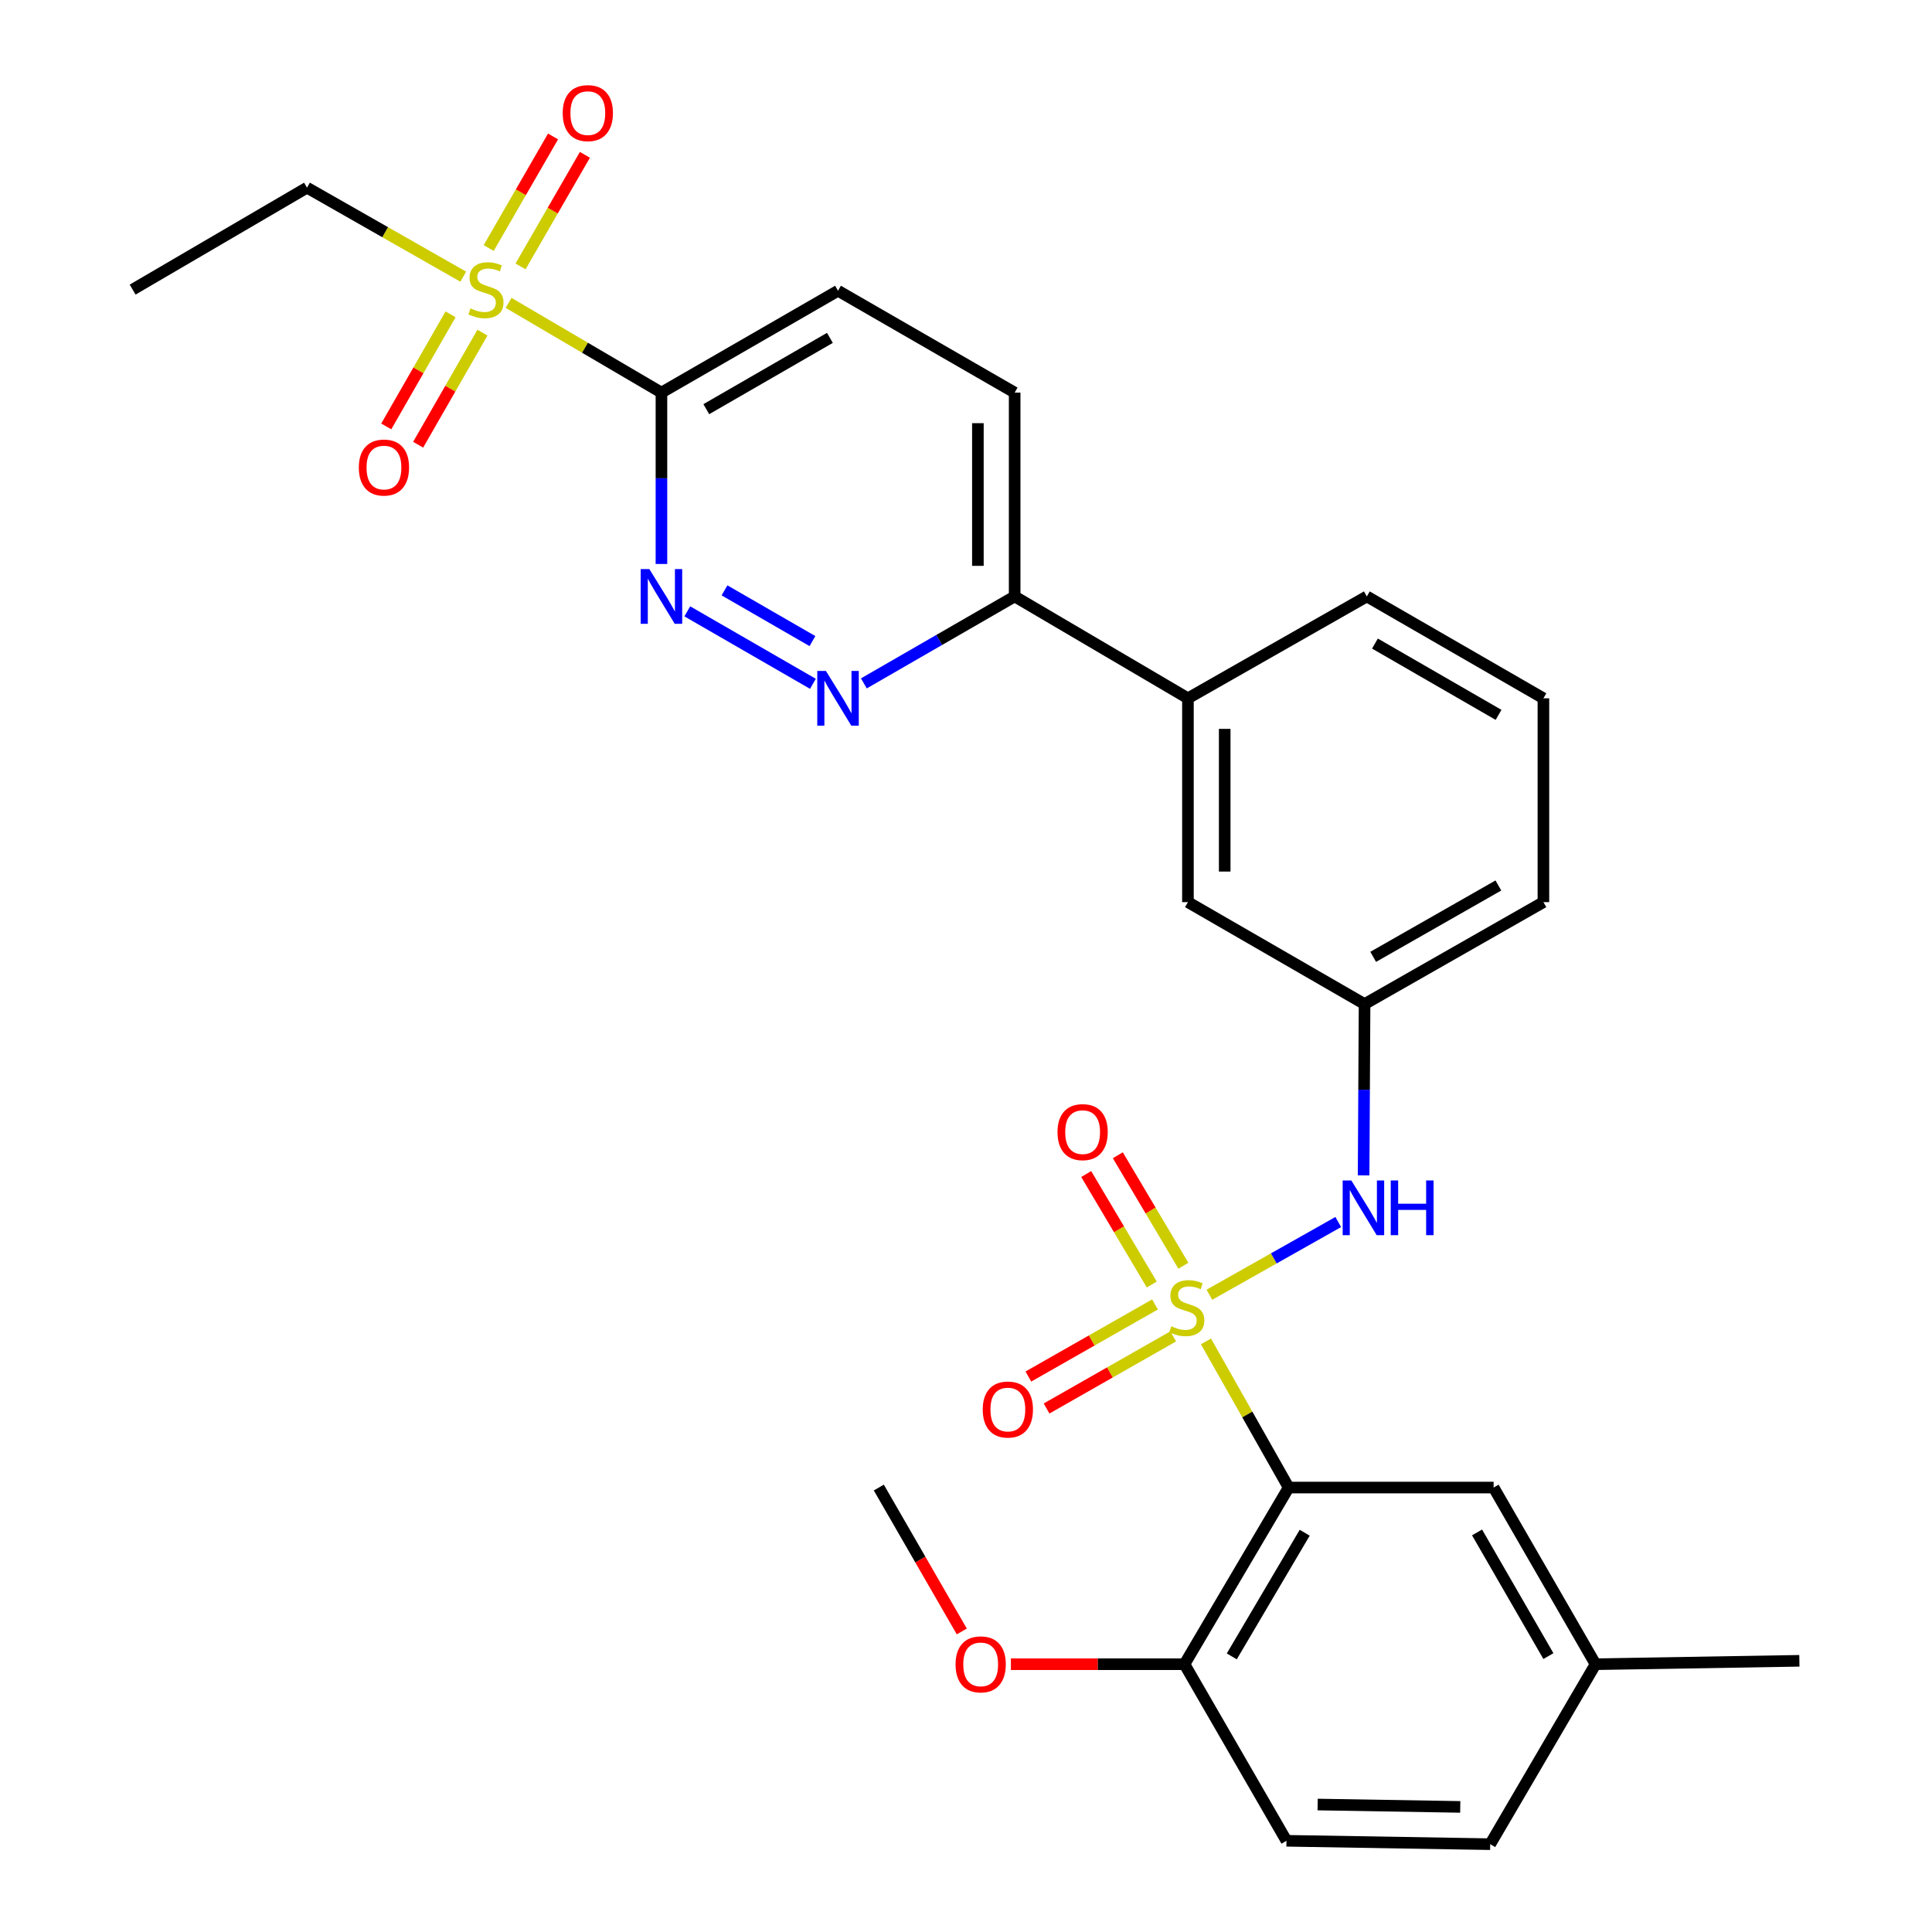 <?xml version='1.0' encoding='iso-8859-1'?>
<svg version='1.1' baseProfile='full'
              xmlns='http://www.w3.org/2000/svg'
                      xmlns:rdkit='http://www.rdkit.org/xml'
                      xmlns:xlink='http://www.w3.org/1999/xlink'
                  xml:space='preserve'
width='1000px' height='1000px' viewBox='0 0 1000 1000'>
<!-- END OF HEADER -->
<rect style='opacity:1.0;fill:#FFFFFF;stroke:none' width='1000' height='1000' x='0' y='0'> </rect>
<path class='bond-0' d='M 624.211,694.318 L 645.609,732.136' style='fill:none;fill-rule:evenodd;stroke:#CCCC00;stroke-width:6px;stroke-linecap:butt;stroke-linejoin:miter;stroke-opacity:1' />
<path class='bond-0' d='M 645.609,732.136 L 667.007,769.955' style='fill:none;fill-rule:evenodd;stroke:#000000;stroke-width:6px;stroke-linecap:butt;stroke-linejoin:miter;stroke-opacity:1' />
<path class='bond-4' d='M 625.982,670.155 L 659.33,651.335' style='fill:none;fill-rule:evenodd;stroke:#CCCC00;stroke-width:6px;stroke-linecap:butt;stroke-linejoin:miter;stroke-opacity:1' />
<path class='bond-4' d='M 659.33,651.335 L 692.677,632.515' style='fill:none;fill-rule:evenodd;stroke:#0000FF;stroke-width:6px;stroke-linecap:butt;stroke-linejoin:miter;stroke-opacity:1' />
<path class='bond-6' d='M 597.825,675.178 L 565.054,693.836' style='fill:none;fill-rule:evenodd;stroke:#CCCC00;stroke-width:6px;stroke-linecap:butt;stroke-linejoin:miter;stroke-opacity:1' />
<path class='bond-6' d='M 565.054,693.836 L 532.283,712.495' style='fill:none;fill-rule:evenodd;stroke:#FF0000;stroke-width:6px;stroke-linecap:butt;stroke-linejoin:miter;stroke-opacity:1' />
<path class='bond-6' d='M 607.242,691.717 L 574.471,710.375' style='fill:none;fill-rule:evenodd;stroke:#CCCC00;stroke-width:6px;stroke-linecap:butt;stroke-linejoin:miter;stroke-opacity:1' />
<path class='bond-6' d='M 574.471,710.375 L 541.7,729.034' style='fill:none;fill-rule:evenodd;stroke:#FF0000;stroke-width:6px;stroke-linecap:butt;stroke-linejoin:miter;stroke-opacity:1' />
<path class='bond-7' d='M 612.515,655.143 L 595.55,626.552' style='fill:none;fill-rule:evenodd;stroke:#CCCC00;stroke-width:6px;stroke-linecap:butt;stroke-linejoin:miter;stroke-opacity:1' />
<path class='bond-7' d='M 595.55,626.552 L 578.584,597.961' style='fill:none;fill-rule:evenodd;stroke:#FF0000;stroke-width:6px;stroke-linecap:butt;stroke-linejoin:miter;stroke-opacity:1' />
<path class='bond-7' d='M 596.148,664.856 L 579.182,636.265' style='fill:none;fill-rule:evenodd;stroke:#CCCC00;stroke-width:6px;stroke-linecap:butt;stroke-linejoin:miter;stroke-opacity:1' />
<path class='bond-7' d='M 579.182,636.265 L 562.216,607.674' style='fill:none;fill-rule:evenodd;stroke:#FF0000;stroke-width:6px;stroke-linecap:butt;stroke-linejoin:miter;stroke-opacity:1' />
<path class='bond-9' d='M 667.007,769.955 L 613.083,861.394' style='fill:none;fill-rule:evenodd;stroke:#000000;stroke-width:6px;stroke-linecap:butt;stroke-linejoin:miter;stroke-opacity:1' />
<path class='bond-9' d='M 675.312,793.339 L 637.565,857.346' style='fill:none;fill-rule:evenodd;stroke:#000000;stroke-width:6px;stroke-linecap:butt;stroke-linejoin:miter;stroke-opacity:1' />
<path class='bond-10' d='M 667.007,769.955 L 773.09,769.955' style='fill:none;fill-rule:evenodd;stroke:#000000;stroke-width:6px;stroke-linecap:butt;stroke-linejoin:miter;stroke-opacity:1' />
<path class='bond-1' d='M 263.238,156.773 L 302.8,179.991' style='fill:none;fill-rule:evenodd;stroke:#CCCC00;stroke-width:6px;stroke-linecap:butt;stroke-linejoin:miter;stroke-opacity:1' />
<path class='bond-1' d='M 302.8,179.991 L 342.361,203.21' style='fill:none;fill-rule:evenodd;stroke:#000000;stroke-width:6px;stroke-linecap:butt;stroke-linejoin:miter;stroke-opacity:1' />
<path class='bond-11' d='M 269.433,137.894 L 286.088,109.017' style='fill:none;fill-rule:evenodd;stroke:#CCCC00;stroke-width:6px;stroke-linecap:butt;stroke-linejoin:miter;stroke-opacity:1' />
<path class='bond-11' d='M 286.088,109.017 L 302.742,80.139' style='fill:none;fill-rule:evenodd;stroke:#FF0000;stroke-width:6px;stroke-linecap:butt;stroke-linejoin:miter;stroke-opacity:1' />
<path class='bond-11' d='M 252.947,128.386 L 269.601,99.508' style='fill:none;fill-rule:evenodd;stroke:#CCCC00;stroke-width:6px;stroke-linecap:butt;stroke-linejoin:miter;stroke-opacity:1' />
<path class='bond-11' d='M 269.601,99.508 L 286.256,70.631' style='fill:none;fill-rule:evenodd;stroke:#FF0000;stroke-width:6px;stroke-linecap:butt;stroke-linejoin:miter;stroke-opacity:1' />
<path class='bond-12' d='M 233.212,162.695 L 216.569,191.706' style='fill:none;fill-rule:evenodd;stroke:#CCCC00;stroke-width:6px;stroke-linecap:butt;stroke-linejoin:miter;stroke-opacity:1' />
<path class='bond-12' d='M 216.569,191.706 L 199.925,220.716' style='fill:none;fill-rule:evenodd;stroke:#FF0000;stroke-width:6px;stroke-linecap:butt;stroke-linejoin:miter;stroke-opacity:1' />
<path class='bond-12' d='M 249.721,172.166 L 233.077,201.177' style='fill:none;fill-rule:evenodd;stroke:#CCCC00;stroke-width:6px;stroke-linecap:butt;stroke-linejoin:miter;stroke-opacity:1' />
<path class='bond-12' d='M 233.077,201.177 L 216.433,230.187' style='fill:none;fill-rule:evenodd;stroke:#FF0000;stroke-width:6px;stroke-linecap:butt;stroke-linejoin:miter;stroke-opacity:1' />
<path class='bond-19' d='M 239.78,143.208 L 199.341,120.173' style='fill:none;fill-rule:evenodd;stroke:#CCCC00;stroke-width:6px;stroke-linecap:butt;stroke-linejoin:miter;stroke-opacity:1' />
<path class='bond-19' d='M 199.341,120.173 L 158.902,97.137' style='fill:none;fill-rule:evenodd;stroke:#000000;stroke-width:6px;stroke-linecap:butt;stroke-linejoin:miter;stroke-opacity:1' />
<path class='bond-2' d='M 342.361,203.21 L 433.758,150.49' style='fill:none;fill-rule:evenodd;stroke:#000000;stroke-width:6px;stroke-linecap:butt;stroke-linejoin:miter;stroke-opacity:1' />
<path class='bond-2' d='M 365.58,211.788 L 429.558,174.884' style='fill:none;fill-rule:evenodd;stroke:#000000;stroke-width:6px;stroke-linecap:butt;stroke-linejoin:miter;stroke-opacity:1' />
<path class='bond-31' d='M 342.361,203.21 L 342.361,247.561' style='fill:none;fill-rule:evenodd;stroke:#000000;stroke-width:6px;stroke-linecap:butt;stroke-linejoin:miter;stroke-opacity:1' />
<path class='bond-31' d='M 342.361,247.561 L 342.361,291.913' style='fill:none;fill-rule:evenodd;stroke:#0000FF;stroke-width:6px;stroke-linecap:butt;stroke-linejoin:miter;stroke-opacity:1' />
<path class='bond-3' d='M 355.739,316.429 L 420.766,353.945' style='fill:none;fill-rule:evenodd;stroke:#0000FF;stroke-width:6px;stroke-linecap:butt;stroke-linejoin:miter;stroke-opacity:1' />
<path class='bond-3' d='M 375.004,305.571 L 420.523,331.832' style='fill:none;fill-rule:evenodd;stroke:#0000FF;stroke-width:6px;stroke-linecap:butt;stroke-linejoin:miter;stroke-opacity:1' />
<path class='bond-15' d='M 705.8,608.366 L 706.049,564.04' style='fill:none;fill-rule:evenodd;stroke:#0000FF;stroke-width:6px;stroke-linecap:butt;stroke-linejoin:miter;stroke-opacity:1' />
<path class='bond-15' d='M 706.049,564.04 L 706.298,519.714' style='fill:none;fill-rule:evenodd;stroke:#000000;stroke-width:6px;stroke-linecap:butt;stroke-linejoin:miter;stroke-opacity:1' />
<path class='bond-5' d='M 447.136,353.725 L 486.161,331.218' style='fill:none;fill-rule:evenodd;stroke:#0000FF;stroke-width:6px;stroke-linecap:butt;stroke-linejoin:miter;stroke-opacity:1' />
<path class='bond-5' d='M 486.161,331.218 L 525.186,308.711' style='fill:none;fill-rule:evenodd;stroke:#000000;stroke-width:6px;stroke-linecap:butt;stroke-linejoin:miter;stroke-opacity:1' />
<path class='bond-8' d='M 525.186,308.711 L 614.87,361.441' style='fill:none;fill-rule:evenodd;stroke:#000000;stroke-width:6px;stroke-linecap:butt;stroke-linejoin:miter;stroke-opacity:1' />
<path class='bond-17' d='M 525.186,308.711 L 525.186,203.21' style='fill:none;fill-rule:evenodd;stroke:#000000;stroke-width:6px;stroke-linecap:butt;stroke-linejoin:miter;stroke-opacity:1' />
<path class='bond-17' d='M 506.154,292.886 L 506.154,219.035' style='fill:none;fill-rule:evenodd;stroke:#000000;stroke-width:6px;stroke-linecap:butt;stroke-linejoin:miter;stroke-opacity:1' />
<path class='bond-18' d='M 613.083,861.394 L 665.876,952.79' style='fill:none;fill-rule:evenodd;stroke:#000000;stroke-width:6px;stroke-linecap:butt;stroke-linejoin:miter;stroke-opacity:1' />
<path class='bond-22' d='M 613.083,861.394 L 568.161,861.394' style='fill:none;fill-rule:evenodd;stroke:#000000;stroke-width:6px;stroke-linecap:butt;stroke-linejoin:miter;stroke-opacity:1' />
<path class='bond-22' d='M 568.161,861.394 L 523.239,861.394' style='fill:none;fill-rule:evenodd;stroke:#FF0000;stroke-width:6px;stroke-linecap:butt;stroke-linejoin:miter;stroke-opacity:1' />
<path class='bond-20' d='M 773.09,769.955 L 825.851,861.394' style='fill:none;fill-rule:evenodd;stroke:#000000;stroke-width:6px;stroke-linecap:butt;stroke-linejoin:miter;stroke-opacity:1' />
<path class='bond-20' d='M 764.52,793.183 L 801.452,857.19' style='fill:none;fill-rule:evenodd;stroke:#000000;stroke-width:6px;stroke-linecap:butt;stroke-linejoin:miter;stroke-opacity:1' />
<path class='bond-13' d='M 614.87,361.441 L 614.87,466.942' style='fill:none;fill-rule:evenodd;stroke:#000000;stroke-width:6px;stroke-linecap:butt;stroke-linejoin:miter;stroke-opacity:1' />
<path class='bond-13' d='M 633.902,377.266 L 633.902,451.117' style='fill:none;fill-rule:evenodd;stroke:#000000;stroke-width:6px;stroke-linecap:butt;stroke-linejoin:miter;stroke-opacity:1' />
<path class='bond-30' d='M 614.87,361.441 L 707.471,308.711' style='fill:none;fill-rule:evenodd;stroke:#000000;stroke-width:6px;stroke-linecap:butt;stroke-linejoin:miter;stroke-opacity:1' />
<path class='bond-14' d='M 433.758,150.49 L 525.186,203.21' style='fill:none;fill-rule:evenodd;stroke:#000000;stroke-width:6px;stroke-linecap:butt;stroke-linejoin:miter;stroke-opacity:1' />
<path class='bond-16' d='M 706.298,519.714 L 614.87,466.942' style='fill:none;fill-rule:evenodd;stroke:#000000;stroke-width:6px;stroke-linecap:butt;stroke-linejoin:miter;stroke-opacity:1' />
<path class='bond-25' d='M 706.298,519.714 L 798.868,466.942' style='fill:none;fill-rule:evenodd;stroke:#000000;stroke-width:6px;stroke-linecap:butt;stroke-linejoin:miter;stroke-opacity:1' />
<path class='bond-25' d='M 710.758,495.264 L 775.557,458.324' style='fill:none;fill-rule:evenodd;stroke:#000000;stroke-width:6px;stroke-linecap:butt;stroke-linejoin:miter;stroke-opacity:1' />
<path class='bond-29' d='M 665.876,952.79 L 771.324,954.545' style='fill:none;fill-rule:evenodd;stroke:#000000;stroke-width:6px;stroke-linecap:butt;stroke-linejoin:miter;stroke-opacity:1' />
<path class='bond-29' d='M 682.01,934.024 L 755.824,935.253' style='fill:none;fill-rule:evenodd;stroke:#000000;stroke-width:6px;stroke-linecap:butt;stroke-linejoin:miter;stroke-opacity:1' />
<path class='bond-28' d='M 158.902,97.137 L 68.647,149.898' style='fill:none;fill-rule:evenodd;stroke:#000000;stroke-width:6px;stroke-linecap:butt;stroke-linejoin:miter;stroke-opacity:1' />
<path class='bond-21' d='M 825.851,861.394 L 771.324,954.545' style='fill:none;fill-rule:evenodd;stroke:#000000;stroke-width:6px;stroke-linecap:butt;stroke-linejoin:miter;stroke-opacity:1' />
<path class='bond-26' d='M 825.851,861.394 L 931.353,859.628' style='fill:none;fill-rule:evenodd;stroke:#000000;stroke-width:6px;stroke-linecap:butt;stroke-linejoin:miter;stroke-opacity:1' />
<path class='bond-27' d='M 497.823,844.435 L 476.348,807.195' style='fill:none;fill-rule:evenodd;stroke:#FF0000;stroke-width:6px;stroke-linecap:butt;stroke-linejoin:miter;stroke-opacity:1' />
<path class='bond-27' d='M 476.348,807.195 L 454.873,769.955' style='fill:none;fill-rule:evenodd;stroke:#000000;stroke-width:6px;stroke-linecap:butt;stroke-linejoin:miter;stroke-opacity:1' />
<path class='bond-23' d='M 707.471,308.711 L 798.868,361.441' style='fill:none;fill-rule:evenodd;stroke:#000000;stroke-width:6px;stroke-linecap:butt;stroke-linejoin:miter;stroke-opacity:1' />
<path class='bond-23' d='M 711.67,333.106 L 775.648,370.016' style='fill:none;fill-rule:evenodd;stroke:#000000;stroke-width:6px;stroke-linecap:butt;stroke-linejoin:miter;stroke-opacity:1' />
<path class='bond-24' d='M 798.868,361.441 L 798.868,466.942' style='fill:none;fill-rule:evenodd;stroke:#000000;stroke-width:6px;stroke-linecap:butt;stroke-linejoin:miter;stroke-opacity:1' />
<path  class='atom-0' d='M 606.277 686.481
Q 606.597 686.601, 607.917 687.161
Q 609.237 687.721, 610.677 688.081
Q 612.157 688.401, 613.597 688.401
Q 616.277 688.401, 617.837 687.121
Q 619.397 685.801, 619.397 683.521
Q 619.397 681.961, 618.597 681.001
Q 617.837 680.041, 616.637 679.521
Q 615.437 679.001, 613.437 678.401
Q 610.917 677.641, 609.397 676.921
Q 607.917 676.201, 606.837 674.681
Q 605.797 673.161, 605.797 670.601
Q 605.797 667.041, 608.197 664.841
Q 610.637 662.641, 615.437 662.641
Q 618.717 662.641, 622.437 664.201
L 621.517 667.281
Q 618.117 665.881, 615.557 665.881
Q 612.797 665.881, 611.277 667.041
Q 609.757 668.161, 609.797 670.121
Q 609.797 671.641, 610.557 672.561
Q 611.357 673.481, 612.477 674.001
Q 613.637 674.521, 615.557 675.121
Q 618.117 675.921, 619.637 676.721
Q 621.157 677.521, 622.237 679.161
Q 623.357 680.761, 623.357 683.521
Q 623.357 687.441, 620.717 689.561
Q 618.117 691.641, 613.757 691.641
Q 611.237 691.641, 609.317 691.081
Q 607.437 690.561, 605.197 689.641
L 606.277 686.481
' fill='#CCCC00'/>
<path  class='atom-2' d='M 243.525 159.618
Q 243.845 159.738, 245.165 160.298
Q 246.485 160.858, 247.925 161.218
Q 249.405 161.538, 250.845 161.538
Q 253.525 161.538, 255.085 160.258
Q 256.645 158.938, 256.645 156.658
Q 256.645 155.098, 255.845 154.138
Q 255.085 153.178, 253.885 152.658
Q 252.685 152.138, 250.685 151.538
Q 248.165 150.778, 246.645 150.058
Q 245.165 149.338, 244.085 147.818
Q 243.045 146.298, 243.045 143.738
Q 243.045 140.178, 245.445 137.978
Q 247.885 135.778, 252.685 135.778
Q 255.965 135.778, 259.685 137.338
L 258.765 140.418
Q 255.365 139.018, 252.805 139.018
Q 250.045 139.018, 248.525 140.178
Q 247.005 141.298, 247.045 143.258
Q 247.045 144.778, 247.805 145.698
Q 248.605 146.618, 249.725 147.138
Q 250.885 147.658, 252.805 148.258
Q 255.365 149.058, 256.885 149.858
Q 258.405 150.658, 259.485 152.298
Q 260.605 153.898, 260.605 156.658
Q 260.605 160.578, 257.965 162.698
Q 255.365 164.778, 251.005 164.778
Q 248.485 164.778, 246.565 164.218
Q 244.685 163.698, 242.445 162.778
L 243.525 159.618
' fill='#CCCC00'/>
<path  class='atom-4' d='M 336.101 294.551
L 345.381 309.551
Q 346.301 311.031, 347.781 313.711
Q 349.261 316.391, 349.341 316.551
L 349.341 294.551
L 353.101 294.551
L 353.101 322.871
L 349.221 322.871
L 339.261 306.471
Q 338.101 304.551, 336.861 302.351
Q 335.661 300.151, 335.301 299.471
L 335.301 322.871
L 331.621 322.871
L 331.621 294.551
L 336.101 294.551
' fill='#0000FF'/>
<path  class='atom-5' d='M 699.446 611.003
L 708.726 626.003
Q 709.646 627.483, 711.126 630.163
Q 712.606 632.843, 712.686 633.003
L 712.686 611.003
L 716.446 611.003
L 716.446 639.323
L 712.566 639.323
L 702.606 622.923
Q 701.446 621.003, 700.206 618.803
Q 699.006 616.603, 698.646 615.923
L 698.646 639.323
L 694.966 639.323
L 694.966 611.003
L 699.446 611.003
' fill='#0000FF'/>
<path  class='atom-5' d='M 719.846 611.003
L 723.686 611.003
L 723.686 623.043
L 738.166 623.043
L 738.166 611.003
L 742.006 611.003
L 742.006 639.323
L 738.166 639.323
L 738.166 626.243
L 723.686 626.243
L 723.686 639.323
L 719.846 639.323
L 719.846 611.003
' fill='#0000FF'/>
<path  class='atom-6' d='M 427.498 347.281
L 436.778 362.281
Q 437.698 363.761, 439.178 366.441
Q 440.658 369.121, 440.738 369.281
L 440.738 347.281
L 444.498 347.281
L 444.498 375.601
L 440.618 375.601
L 430.658 359.201
Q 429.498 357.281, 428.258 355.081
Q 427.058 352.881, 426.698 352.201
L 426.698 375.601
L 423.018 375.601
L 423.018 347.281
L 427.498 347.281
' fill='#0000FF'/>
<path  class='atom-7' d='M 508.665 729.57
Q 508.665 722.77, 512.025 718.97
Q 515.385 715.17, 521.665 715.17
Q 527.945 715.17, 531.305 718.97
Q 534.665 722.77, 534.665 729.57
Q 534.665 736.45, 531.265 740.37
Q 527.865 744.25, 521.665 744.25
Q 515.425 744.25, 512.025 740.37
Q 508.665 736.49, 508.665 729.57
M 521.665 741.05
Q 525.985 741.05, 528.305 738.17
Q 530.665 735.25, 530.665 729.57
Q 530.665 724.01, 528.305 721.21
Q 525.985 718.37, 521.665 718.37
Q 517.345 718.37, 514.985 721.17
Q 512.665 723.97, 512.665 729.57
Q 512.665 735.29, 514.985 738.17
Q 517.345 741.05, 521.665 741.05
' fill='#FF0000'/>
<path  class='atom-8' d='M 547.364 585.984
Q 547.364 579.184, 550.724 575.384
Q 554.084 571.584, 560.364 571.584
Q 566.644 571.584, 570.004 575.384
Q 573.364 579.184, 573.364 585.984
Q 573.364 592.864, 569.964 596.784
Q 566.564 600.664, 560.364 600.664
Q 554.124 600.664, 550.724 596.784
Q 547.364 592.904, 547.364 585.984
M 560.364 597.464
Q 564.684 597.464, 567.004 594.584
Q 569.364 591.664, 569.364 585.984
Q 569.364 580.424, 567.004 577.624
Q 564.684 574.784, 560.364 574.784
Q 556.044 574.784, 553.684 577.584
Q 551.364 580.384, 551.364 585.984
Q 551.364 591.704, 553.684 594.584
Q 556.044 597.464, 560.364 597.464
' fill='#FF0000'/>
<path  class='atom-12' d='M 291.254 58.55
Q 291.254 51.75, 294.614 47.95
Q 297.974 44.15, 304.254 44.15
Q 310.534 44.15, 313.894 47.95
Q 317.254 51.75, 317.254 58.55
Q 317.254 65.43, 313.854 69.35
Q 310.454 73.23, 304.254 73.23
Q 298.014 73.23, 294.614 69.35
Q 291.254 65.47, 291.254 58.55
M 304.254 70.03
Q 308.574 70.03, 310.894 67.15
Q 313.254 64.23, 313.254 58.55
Q 313.254 52.99, 310.894 50.19
Q 308.574 47.35, 304.254 47.35
Q 299.934 47.35, 297.574 50.15
Q 295.254 52.95, 295.254 58.55
Q 295.254 64.27, 297.574 67.15
Q 299.934 70.03, 304.254 70.03
' fill='#FF0000'/>
<path  class='atom-13' d='M 185.732 241.999
Q 185.732 235.199, 189.092 231.399
Q 192.452 227.599, 198.732 227.599
Q 205.012 227.599, 208.372 231.399
Q 211.732 235.199, 211.732 241.999
Q 211.732 248.879, 208.332 252.799
Q 204.932 256.679, 198.732 256.679
Q 192.492 256.679, 189.092 252.799
Q 185.732 248.919, 185.732 241.999
M 198.732 253.479
Q 203.052 253.479, 205.372 250.599
Q 207.732 247.679, 207.732 241.999
Q 207.732 236.439, 205.372 233.639
Q 203.052 230.799, 198.732 230.799
Q 194.412 230.799, 192.052 233.599
Q 189.732 236.399, 189.732 241.999
Q 189.732 247.719, 192.052 250.599
Q 194.412 253.479, 198.732 253.479
' fill='#FF0000'/>
<path  class='atom-23' d='M 494.602 861.474
Q 494.602 854.674, 497.962 850.874
Q 501.322 847.074, 507.602 847.074
Q 513.882 847.074, 517.242 850.874
Q 520.602 854.674, 520.602 861.474
Q 520.602 868.354, 517.202 872.274
Q 513.802 876.154, 507.602 876.154
Q 501.362 876.154, 497.962 872.274
Q 494.602 868.394, 494.602 861.474
M 507.602 872.954
Q 511.922 872.954, 514.242 870.074
Q 516.602 867.154, 516.602 861.474
Q 516.602 855.914, 514.242 853.114
Q 511.922 850.274, 507.602 850.274
Q 503.282 850.274, 500.922 853.074
Q 498.602 855.874, 498.602 861.474
Q 498.602 867.194, 500.922 870.074
Q 503.282 872.954, 507.602 872.954
' fill='#FF0000'/>
</svg>
